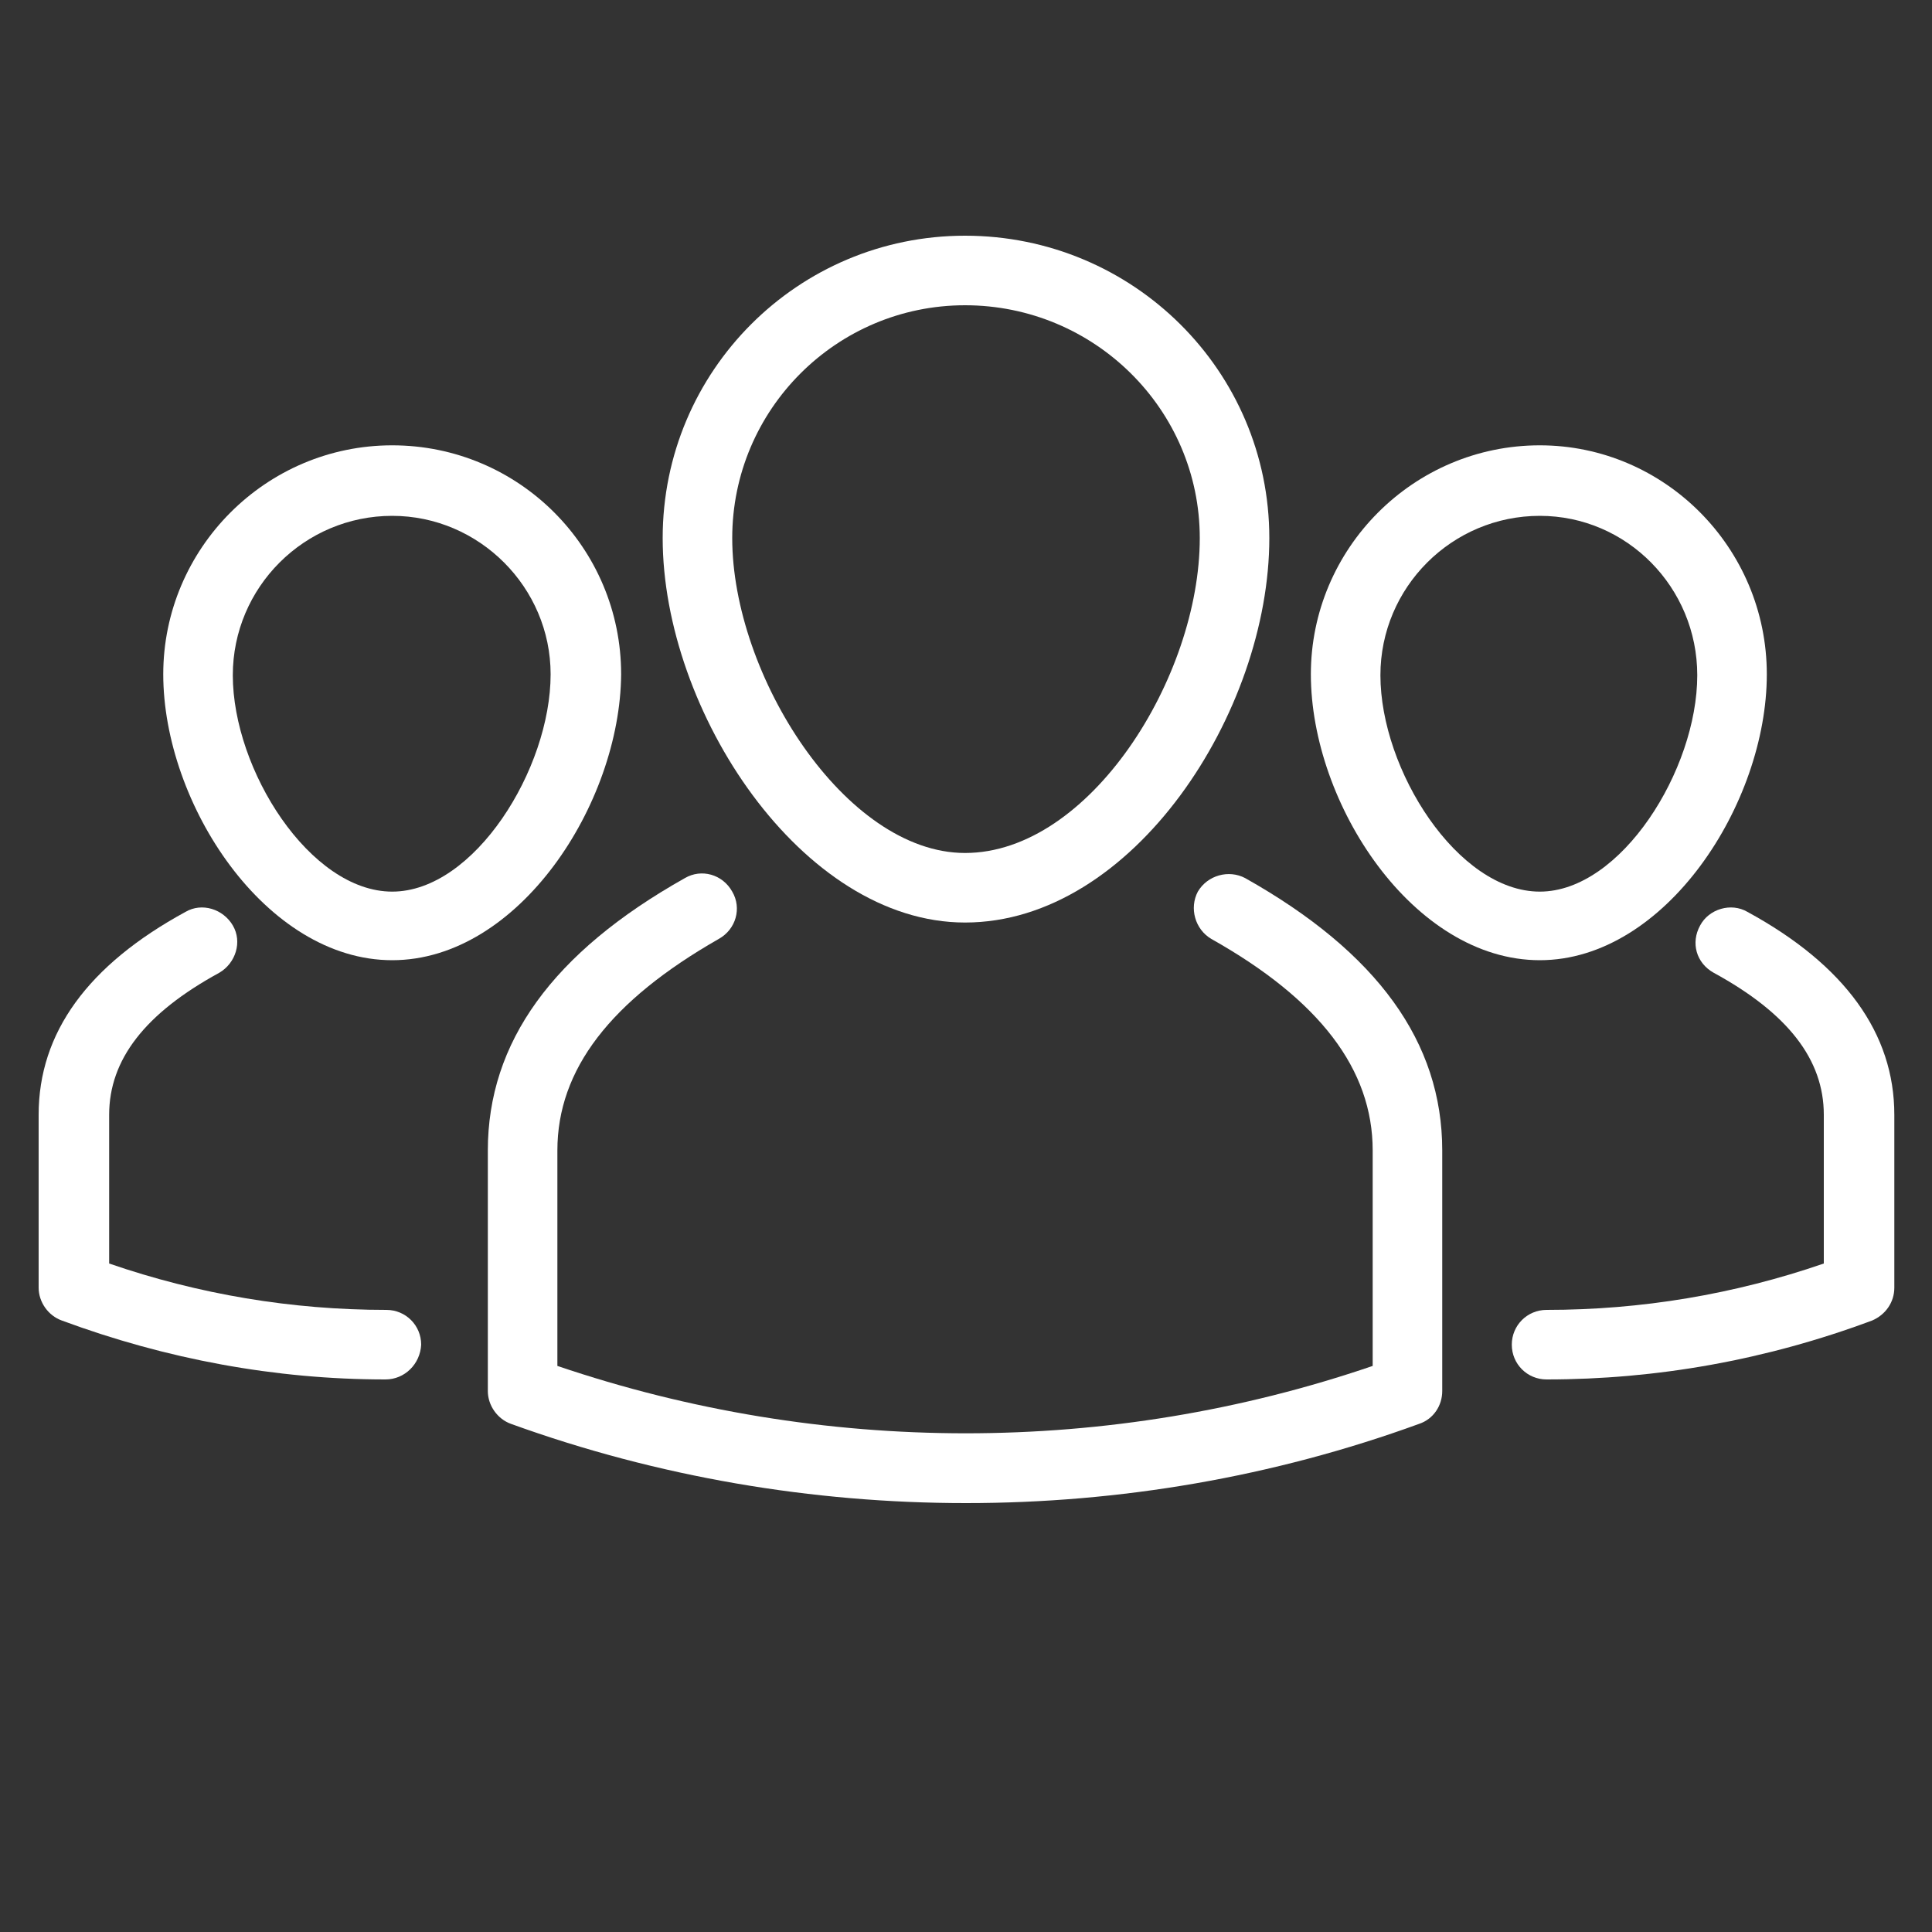 <?xml version="1.0" encoding="utf-8"?>
<!-- Generator: Adobe Illustrator 26.4.1, SVG Export Plug-In . SVG Version: 6.00 Build 0)  -->
<svg version="1.1" id="Calque_1" xmlns="http://www.w3.org/2000/svg" xmlns:xlink="http://www.w3.org/1999/xlink" x="0px" y="0px"
	 viewBox="0 0 200 200" style="enable-background:new 0 0 200 200;" xml:space="preserve">
<rect x="0" y="0" width="200" height="200" fill="#333333" stroke="none"/>
<style type="text/css">
	.st0{fill:#FFFFFF;}
	.st1{fill:#FFFFFF;stroke:#FFFFFF;stroke-width:3;stroke-miterlimit:10;}
</style>
<g>
	<path class="st0" d="M100,155.6c-15.9,0-31.9-2.7-47.1-8.2c-1.4-0.5-2.4-1.9-2.4-3.4v-24.9c0-11.2,6.7-20.5,20.4-28.2
		c1.7-1,3.9-0.4,4.9,1.4c1,1.7,0.4,3.9-1.4,4.9c-11.2,6.4-16.7,13.5-16.7,21.9v22.3c27.4,9.3,57.2,9.3,84.4,0v-22.3
		c0-8.4-5.5-15.6-16.7-21.9c-1.7-1-2.3-3.2-1.4-4.9c1-1.7,3.2-2.3,4.9-1.4c13.7,7.7,20.4,17,20.4,28.2V144c0,1.5-0.9,2.9-2.4,3.4
		C131.8,152.9,115.9,155.6,100,155.6z"/>
	<path class="st0" d="M99.9,95.5c-16.9,0-31.3-21.9-31.3-39.8c0-17.3,14-31.3,31.3-31.3c17.4,0,31.5,14,31.5,31.3
		C131.4,73.7,117.3,95.5,99.9,95.5z M99.9,31.6c-13.3,0-24.1,10.8-24.1,24.1c0,14.2,11.7,32.6,24.1,32.6c12.9,0,24.3-18.2,24.3-32.6
		C124.2,42.4,113.3,31.6,99.9,31.6z"/>
	<path class="st0" d="M39.9,142.8c-11.4,0-22.7-2.1-33.5-6.1C5,136.2,4,134.8,4,133.3v-17.9c0-8.5,5.1-15.5,15.2-21
		c1.7-1,3.9-0.3,4.9,1.4c1,1.7,0.3,3.9-1.4,4.9c-7.7,4.2-11.4,9-11.4,14.7v15.4c9.3,3.2,18.9,4.8,28.7,4.8c2,0,3.6,1.6,3.6,3.6
		C43.5,141.2,41.9,142.8,39.9,142.8z"/>
	<path class="st0" d="M40.6,99.4c-13.1,0-23.7-16.2-23.7-29.6c0-13,10.6-23.7,23.7-23.7s23.7,10.6,23.7,23.7
		C64.2,83.2,53.7,99.4,40.6,99.4z M40.6,53.4c-9.1,0-16.5,7.4-16.5,16.5c0,9.8,8,22.4,16.5,22.4S57,79.6,57,69.8
		C57,60.8,49.6,53.4,40.6,53.4z"/>
	<path class="st0" d="M160.1,142.8c-2,0-3.6-1.6-3.6-3.6c0-2,1.6-3.6,3.6-3.6c9.8,0,19.4-1.6,28.7-4.8v-15.4
		c0-5.7-3.7-10.5-11.4-14.7c-1.8-1-2.4-3.1-1.4-4.9c0.9-1.7,3.2-2.4,4.9-1.4c10.1,5.5,15.2,12.6,15.2,21v17.9c0,1.5-0.9,2.8-2.3,3.4
		C182.8,140.8,171.5,142.8,160.1,142.8z"/>
	<path class="st0" d="M159.4,99.4c-13.1,0-23.7-16.2-23.7-29.6c0-13,10.6-23.7,23.7-23.7c12.9,0,23.5,10.6,23.5,23.7
		C182.9,83.2,172.4,99.4,159.4,99.4z M159.4,53.4c-9.1,0-16.5,7.4-16.5,16.5c0,9.8,8,22.4,16.5,22.4c8.4,0,16.3-12.6,16.3-22.4
		C175.7,60.8,168.4,53.4,159.4,53.4z"/>
</g>
</svg>
